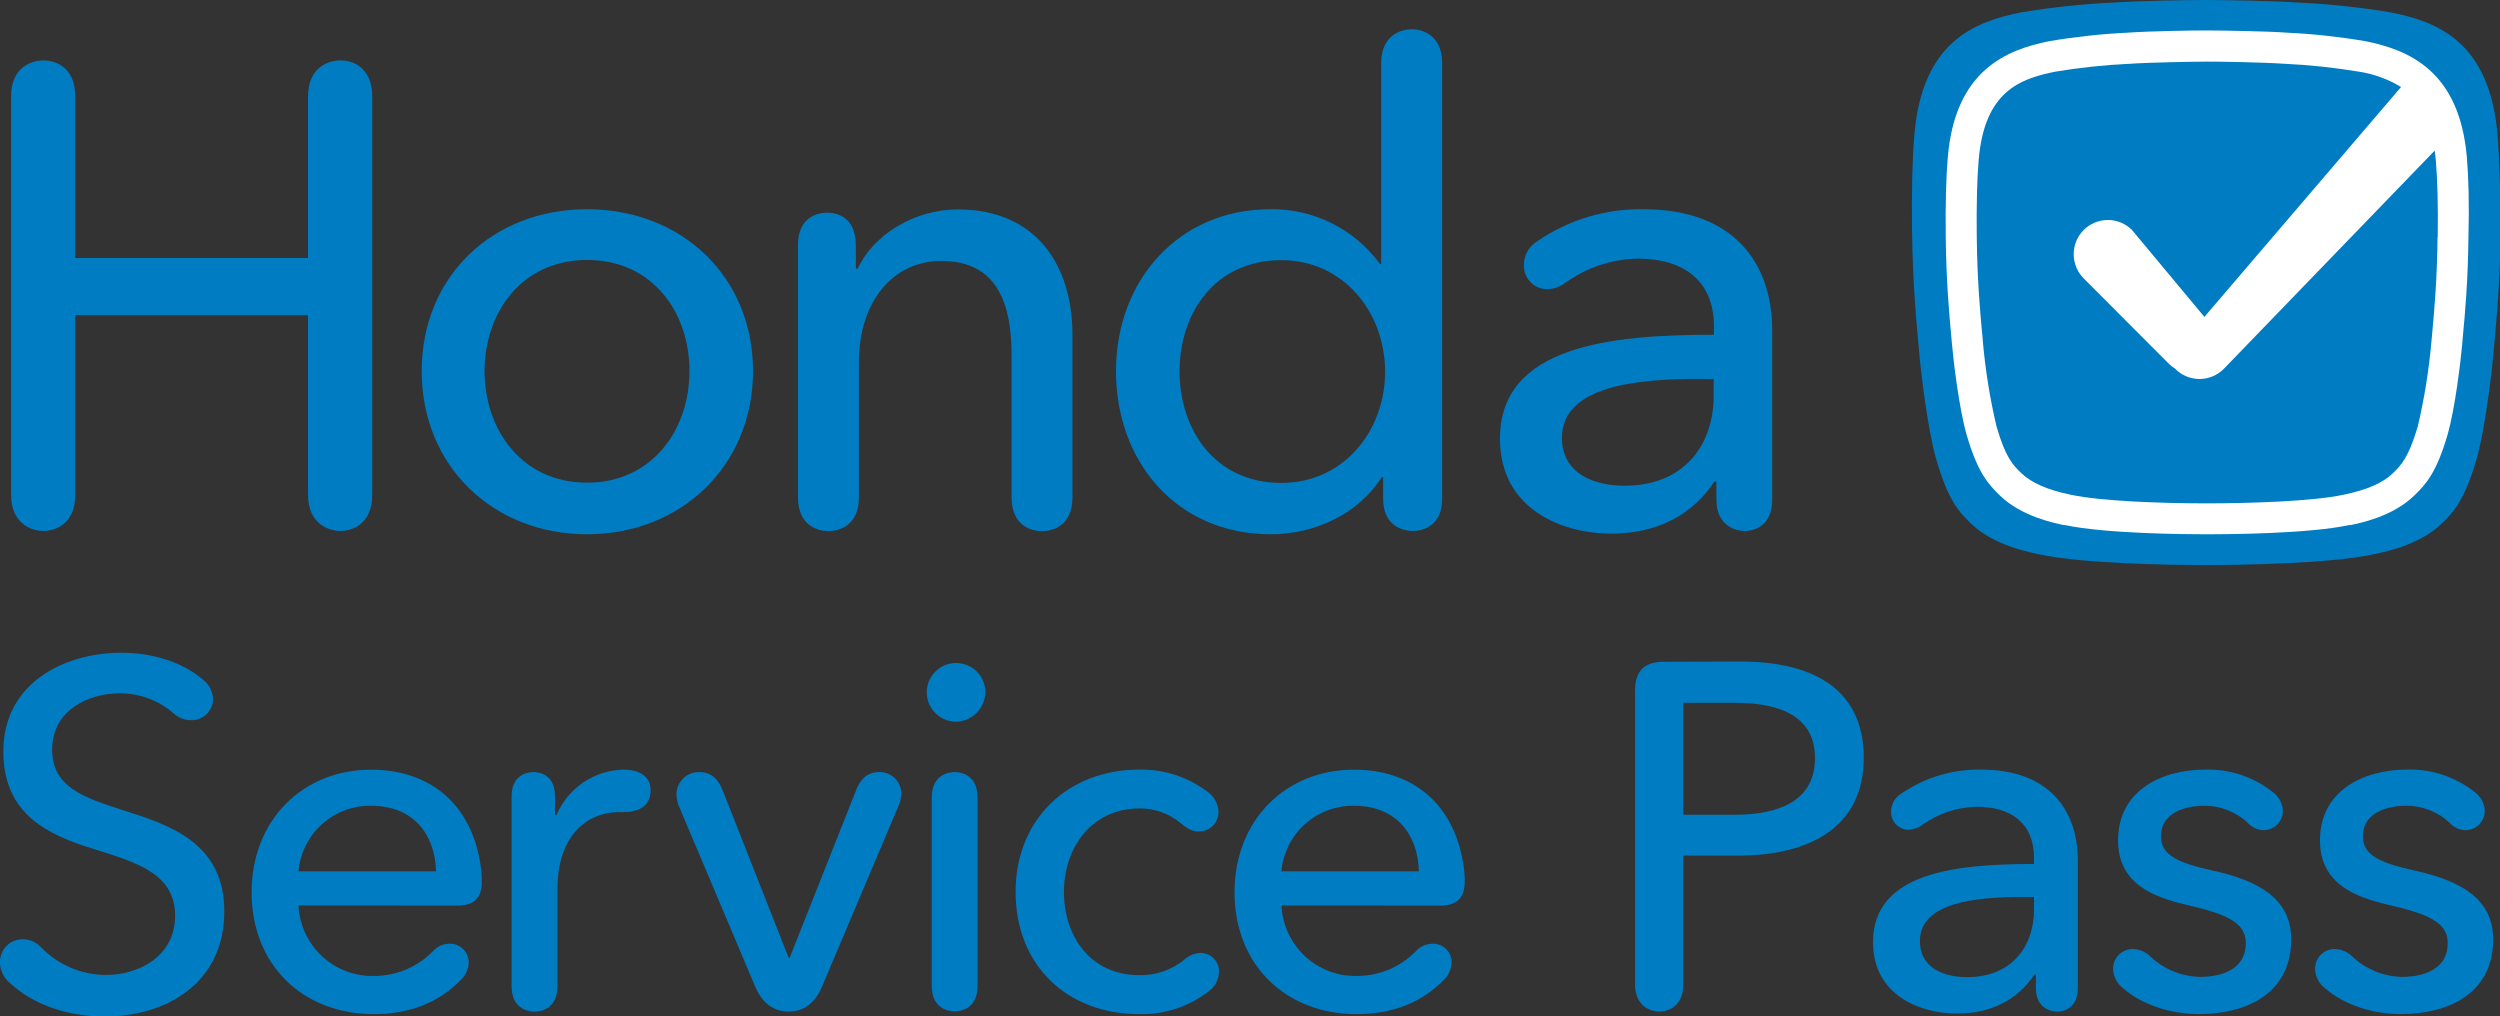 <svg width="91" height="37" viewBox="0 0 91 37" fill="none" xmlns="http://www.w3.org/2000/svg">
<rect x="0" y="0" width="91" height="37" fill="#333333" stroke="none"/>
<path d="M90.908 4.887C90.616 1.501 88.703 0.785 87.023 0.451C85.926 0.267 84.818 0.149 83.707 0.096C82.854 0.032 80.877 0 80.295 0C79.713 0 77.717 0.032 76.883 0.096C75.773 0.149 74.666 0.267 73.57 0.451C71.889 0.785 69.977 1.501 69.684 4.887C69.606 5.81 69.582 7.014 69.597 8.307C69.621 10.444 69.778 11.902 69.866 12.907C69.927 13.595 70.171 15.665 70.484 16.735C70.911 18.208 71.301 18.636 71.763 19.074C72.595 19.876 73.964 20.121 74.256 20.183C75.802 20.513 78.93 20.57 80.312 20.568C81.694 20.566 84.822 20.513 86.368 20.183C86.66 20.121 88.029 19.876 88.861 19.074C89.315 18.646 89.701 18.219 90.141 16.735C90.452 15.667 90.697 13.595 90.757 12.907C90.846 11.902 91.004 10.453 91.028 8.307C91.01 7.014 90.987 5.81 90.908 4.887Z" fill="#007CC3"/>
<path d="M89.793 5.716C89.522 2.574 87.671 1.811 86.089 1.497C85.147 1.337 84.197 1.234 83.242 1.189C82.49 1.133 80.786 1.11 80.347 1.108C79.907 1.105 78.214 1.133 77.451 1.189C76.497 1.234 75.546 1.337 74.604 1.497C73.022 1.811 71.171 2.565 70.9 5.716C70.836 6.454 70.811 7.426 70.825 8.634C70.843 10.242 70.947 11.383 71.024 12.215L71.052 12.527C71.1 13.076 71.305 14.865 71.589 15.838C71.979 17.174 72.354 17.612 72.804 18.044C73.581 18.792 74.738 19.031 75.12 19.113H75.163C76.655 19.429 79.579 19.448 80.281 19.448H80.394C81.106 19.448 84.04 19.429 85.511 19.113H85.556C85.936 19.036 87.096 18.796 87.872 18.044C88.322 17.616 88.697 17.174 89.087 15.838C89.371 14.865 89.576 13.076 89.625 12.524L89.65 12.223C89.729 11.387 89.834 10.246 89.851 8.634C89.883 7.448 89.857 6.467 89.793 5.716ZM88.727 8.621C88.71 10.188 88.608 11.304 88.533 12.118L88.505 12.424C88.413 13.466 88.247 14.501 88.008 15.519C87.671 16.669 87.392 16.939 87.098 17.229C86.74 17.576 86.147 17.834 85.338 18.001L85.287 18.012C84.191 18.245 81.942 18.322 80.338 18.322H80.266C78.673 18.322 76.472 18.241 75.393 18.012L75.342 18.001C74.534 17.834 73.941 17.574 73.583 17.229C73.286 16.945 73.007 16.676 72.672 15.519C72.433 14.501 72.267 13.466 72.175 12.424C72.175 12.326 72.158 12.21 72.147 12.11C72.073 11.298 71.971 10.186 71.954 8.621C71.941 7.458 71.964 6.514 72.024 5.815C72.237 3.329 73.516 2.869 74.817 2.608C75.707 2.46 76.605 2.364 77.506 2.322H77.523C78.191 2.273 79.822 2.245 80.34 2.243C80.858 2.24 82.49 2.273 83.157 2.322H83.172C84.073 2.364 84.971 2.46 85.861 2.608C86.406 2.69 86.928 2.88 87.398 3.168L80.24 11.535L77.604 8.371C77.371 8.138 77.055 8.006 76.725 8.007C76.395 8.007 76.079 8.138 75.846 8.372C75.613 8.606 75.482 8.923 75.483 9.254C75.483 9.584 75.614 9.901 75.847 10.135L78.956 13.251C79.021 13.314 79.093 13.369 79.169 13.416L79.182 13.431C79.416 13.664 79.732 13.795 80.062 13.795C80.391 13.795 80.708 13.664 80.942 13.431L88.624 5.481C88.639 5.59 88.652 5.695 88.663 5.823C88.723 6.526 88.75 7.471 88.733 8.63L88.727 8.621Z" fill="white"/>
<path d="M11.212 3.522C11.212 2.411 11.991 2.199 12.394 2.199C12.797 2.199 13.55 2.413 13.55 3.522V18.003C13.55 19.116 12.771 19.328 12.394 19.328C12.016 19.328 11.212 19.114 11.212 18.003V11.472H2.74V18.003C2.74 19.116 1.96 19.328 1.583 19.328C1.205 19.328 0.403 19.114 0.403 18.003V3.522C0.403 2.411 1.182 2.199 1.583 2.199C1.983 2.199 2.74 2.413 2.74 3.522V9.39H11.212V3.522Z" fill="#007CC3"/>
<path d="M21.367 19.448C17.945 19.448 15.35 16.962 15.35 13.508C15.35 10.053 17.938 7.616 21.367 7.616C24.796 7.616 27.41 10.053 27.41 13.508C27.41 16.962 24.779 19.448 21.367 19.448ZM21.367 9.463C18.983 9.463 17.638 11.387 17.638 13.508C17.638 15.628 18.983 17.569 21.367 17.569C23.751 17.569 25.097 15.63 25.097 13.508C25.097 11.385 23.768 9.463 21.367 9.463Z" fill="#007CC3"/>
<path d="M31.155 9.778H31.225C31.769 8.57 33.255 7.623 34.861 7.623C37.74 7.623 39.038 9.682 39.038 12.191V18.106C39.038 19.147 38.307 19.335 37.929 19.335C37.552 19.335 36.821 19.147 36.821 18.106V12.918C36.821 11.095 36.324 9.498 34.262 9.498C32.515 9.498 31.264 10.964 31.264 13.187V18.104C31.264 19.145 30.532 19.333 30.155 19.333C29.777 19.333 29.046 19.145 29.046 18.104V8.923C29.046 7.905 29.754 7.741 30.112 7.741C30.47 7.741 31.151 7.905 31.151 8.923L31.155 9.778Z" fill="#007CC3"/>
<path d="M51.433 19.328C51.079 19.328 50.346 19.164 50.346 18.146V17.366H50.299C49.446 18.713 47.844 19.448 46.264 19.448C42.818 19.448 40.622 16.797 40.622 13.508C40.622 10.218 42.889 7.616 46.241 7.616C47.016 7.605 47.782 7.779 48.475 8.125C49.169 8.471 49.77 8.978 50.228 9.604H50.275V2.296C50.275 1.255 51.03 1.064 51.386 1.064C51.742 1.064 52.495 1.255 52.495 2.296V18.148C52.499 19.164 51.76 19.328 51.433 19.328ZM46.642 17.578C48.906 17.578 50.418 15.686 50.418 13.531C50.418 11.376 48.906 9.47 46.642 9.47C44.211 9.47 42.936 11.408 42.936 13.514C42.936 15.62 44.207 17.578 46.638 17.578H46.642Z" fill="#007CC3"/>
<path d="M62.474 17.531H62.403C61.601 18.739 60.326 19.425 58.65 19.425C56.88 19.425 54.599 18.548 54.599 15.97C54.599 12.586 58.612 12.185 62.388 12.185V11.877C62.388 10.22 61.279 9.414 59.627 9.414C58.677 9.429 57.754 9.735 56.983 10.291C56.792 10.435 56.561 10.518 56.322 10.528C56.208 10.528 56.095 10.505 55.99 10.461C55.885 10.417 55.79 10.352 55.711 10.27C55.631 10.188 55.569 10.092 55.527 9.985C55.486 9.879 55.466 9.766 55.469 9.652C55.468 9.475 55.513 9.302 55.6 9.148C55.687 8.995 55.812 8.867 55.963 8.777C57.102 7.995 58.456 7.589 59.836 7.617C63.069 7.617 64.508 9.54 64.508 12.018V18.194C64.508 19.164 63.823 19.329 63.516 19.329C63.209 19.329 62.478 19.164 62.478 18.194L62.474 17.531ZM61.834 13.792C59.64 13.792 56.855 14.029 56.855 15.93C56.855 17.255 58.034 17.68 59.145 17.68C61.222 17.68 62.378 16.285 62.378 14.393V13.801L61.834 13.792Z" fill="#007CC3"/>
<path d="M3.851 35.489C5.024 35.489 6.374 34.831 6.374 33.334C6.374 31.804 4.988 31.395 3.389 30.897C1.789 30.399 0.122 29.668 0.122 27.355C0.122 24.846 2.359 23.76 4.419 23.76C5.589 23.76 6.655 24.117 7.366 24.722C7.48 24.804 7.574 24.91 7.641 25.033C7.709 25.156 7.748 25.293 7.756 25.433C7.756 25.538 7.735 25.641 7.695 25.737C7.654 25.834 7.595 25.921 7.52 25.994C7.446 26.067 7.358 26.124 7.261 26.162C7.164 26.2 7.06 26.218 6.956 26.216C6.711 26.215 6.476 26.119 6.299 25.949C5.755 25.485 5.063 25.233 4.348 25.237C3.212 25.237 1.898 25.861 1.898 27.285C1.898 28.655 3.052 29.029 4.472 29.491C6.159 30.025 8.165 30.666 8.165 33.174C8.165 35.79 6.052 37 3.815 37C2.519 37 1.256 36.609 0.371 35.79C0.256 35.698 0.163 35.582 0.099 35.45C0.034 35.317 -0 35.172 -0.002 35.025C-0.004 34.915 0.017 34.805 0.058 34.703C0.099 34.601 0.161 34.508 0.239 34.43C0.316 34.352 0.409 34.291 0.511 34.249C0.613 34.208 0.722 34.188 0.832 34.189C0.955 34.19 1.076 34.215 1.189 34.264C1.302 34.313 1.404 34.384 1.489 34.474C1.795 34.793 2.162 35.047 2.567 35.221C2.973 35.396 3.41 35.487 3.851 35.489Z" fill="#007CC3"/>
<path d="M10.865 32.96C10.899 33.66 11.203 34.319 11.713 34.798C12.224 35.277 12.9 35.538 13.599 35.525C14.002 35.528 14.402 35.449 14.774 35.293C15.146 35.137 15.483 34.908 15.765 34.619C15.839 34.537 15.93 34.471 16.03 34.425C16.131 34.379 16.239 34.354 16.35 34.352C16.443 34.347 16.536 34.361 16.623 34.394C16.71 34.427 16.789 34.478 16.856 34.543C16.923 34.609 16.975 34.687 17.01 34.773C17.045 34.86 17.062 34.953 17.06 35.046C17.049 35.274 16.955 35.489 16.795 35.651C15.979 36.487 14.929 36.914 13.597 36.914C11.038 36.914 9.159 35.134 9.159 32.483C9.159 29.833 11.04 28.016 13.507 28.016C15.62 28.016 17.183 29.243 17.503 31.558C17.53 31.74 17.541 31.925 17.537 32.109C17.537 32.697 17.237 32.964 16.65 32.964L10.865 32.96ZM15.872 31.716C15.836 30.38 15.055 29.33 13.509 29.33C12.849 29.319 12.21 29.559 11.719 30.002C11.228 30.444 10.923 31.057 10.865 31.716H15.872Z" fill="#007CC3"/>
<path d="M20.202 29.668H20.256C20.461 29.184 20.801 28.771 21.236 28.477C21.671 28.184 22.181 28.023 22.706 28.014C23.22 28.014 23.682 28.227 23.682 28.762C23.682 29.348 23.239 29.561 22.689 29.561H22.563C21.249 29.561 20.292 30.54 20.292 32.355V35.897C20.292 36.68 19.742 36.823 19.456 36.823C19.17 36.823 18.622 36.68 18.622 35.897V28.993C18.622 28.227 19.155 28.104 19.422 28.104C19.688 28.104 20.202 28.227 20.202 28.993V29.668Z" fill="#007CC3"/>
<path d="M28.707 36.822C28.316 36.822 27.8 36.662 27.483 35.897L24.73 29.384C24.661 29.232 24.625 29.069 24.623 28.903C24.625 28.795 24.649 28.689 24.692 28.591C24.735 28.493 24.797 28.404 24.874 28.329C24.952 28.255 25.043 28.197 25.143 28.158C25.243 28.119 25.35 28.101 25.457 28.103C25.723 28.103 26.079 28.191 26.31 28.779L28.707 34.864H28.743L31.157 28.779C31.37 28.21 31.724 28.103 31.991 28.103C32.096 28.099 32.201 28.116 32.3 28.153C32.398 28.191 32.488 28.247 32.565 28.32C32.641 28.393 32.702 28.481 32.743 28.578C32.785 28.675 32.807 28.78 32.807 28.886C32.803 29.045 32.766 29.202 32.701 29.347L29.928 35.897C29.613 36.662 29.097 36.822 28.707 36.822Z" fill="#007CC3"/>
<path d="M34.749 26.269C34.541 26.259 34.34 26.188 34.172 26.065C34.003 25.941 33.874 25.771 33.802 25.575C33.729 25.379 33.715 25.166 33.761 24.962C33.808 24.758 33.914 24.573 34.065 24.428C34.215 24.284 34.405 24.187 34.611 24.15C34.816 24.113 35.028 24.137 35.219 24.219C35.411 24.301 35.575 24.438 35.69 24.612C35.805 24.787 35.867 24.991 35.867 25.2C35.864 25.344 35.833 25.486 35.775 25.618C35.717 25.75 35.634 25.869 35.53 25.968C35.426 26.067 35.304 26.145 35.17 26.197C35.036 26.249 34.893 26.273 34.749 26.269ZM35.583 35.889C35.583 36.671 35.033 36.814 34.749 36.814C34.466 36.814 33.916 36.671 33.916 35.889V29.029C33.916 28.244 34.466 28.103 34.749 28.103C35.033 28.103 35.583 28.244 35.583 29.029V35.889Z" fill="#007CC3"/>
<path d="M43.678 34.687C43.769 34.684 43.859 34.699 43.943 34.731C44.028 34.764 44.105 34.813 44.169 34.876C44.234 34.939 44.285 35.015 44.32 35.099C44.355 35.182 44.372 35.272 44.371 35.363C44.37 35.507 44.334 35.649 44.267 35.777C44.199 35.904 44.101 36.013 43.981 36.094C43.26 36.65 42.37 36.939 41.461 36.913C38.851 36.913 36.968 35.149 36.968 32.462C36.968 29.811 38.887 28.014 41.461 28.014C42.348 27.994 43.216 28.271 43.928 28.802C44.051 28.883 44.153 28.991 44.227 29.118C44.301 29.244 44.345 29.387 44.354 29.534C44.358 29.632 44.341 29.73 44.304 29.821C44.268 29.912 44.212 29.995 44.142 30.064C44.072 30.132 43.988 30.185 43.896 30.22C43.804 30.254 43.706 30.268 43.608 30.262C43.431 30.262 43.271 30.209 42.951 29.942C42.534 29.605 42.014 29.422 41.478 29.427C39.738 29.427 38.727 30.85 38.727 32.468C38.727 34.087 39.704 35.495 41.461 35.495C42.053 35.512 42.632 35.316 43.094 34.944C43.253 34.793 43.46 34.702 43.678 34.687Z" fill="#007CC3"/>
<path d="M46.645 32.96C46.678 33.66 46.983 34.319 47.493 34.798C48.003 35.277 48.679 35.538 49.378 35.525C49.781 35.528 50.181 35.449 50.553 35.293C50.925 35.137 51.261 34.908 51.543 34.619C51.617 34.537 51.708 34.471 51.809 34.425C51.909 34.379 52.018 34.354 52.129 34.352C52.222 34.347 52.315 34.361 52.402 34.394C52.489 34.427 52.569 34.478 52.636 34.543C52.702 34.609 52.755 34.687 52.79 34.773C52.825 34.86 52.842 34.953 52.839 35.046C52.828 35.274 52.733 35.49 52.573 35.651C51.756 36.487 50.709 36.914 49.374 36.914C46.815 36.914 44.937 35.134 44.937 32.483C44.937 29.833 46.817 28.016 49.285 28.016C51.398 28.016 52.959 29.243 53.279 31.558C53.306 31.74 53.319 31.925 53.315 32.109C53.315 32.697 53.012 32.964 52.428 32.964L46.645 32.96ZM51.647 31.716C51.613 30.38 50.831 29.33 49.287 29.33C48.627 29.319 47.987 29.559 47.496 30.002C47.006 30.444 46.701 31.057 46.642 31.716H51.647Z" fill="#007CC3"/>
<path d="M63.35 24.08C66.066 24.08 67.841 25.13 67.841 27.586C67.841 30.112 65.87 31.145 63.26 31.145H61.273V35.826C61.273 36.662 60.686 36.822 60.403 36.822C60.119 36.822 59.516 36.662 59.516 35.826V25.138C59.516 24.426 59.852 24.089 60.563 24.089L63.35 24.08ZM61.273 29.657H63.136C64.859 29.657 66.066 29.088 66.066 27.592C66.066 26.096 64.823 25.583 63.173 25.583H61.273V29.657Z" fill="#007CC3"/>
<path d="M74.108 35.47H74.055C73.451 36.378 72.492 36.893 71.231 36.893C69.901 36.893 68.178 36.235 68.178 34.296C68.178 31.75 71.197 31.449 74.038 31.449V31.218C74.038 29.972 73.202 29.367 71.961 29.367C71.246 29.378 70.552 29.608 69.971 30.025C69.827 30.133 69.654 30.195 69.474 30.203C69.389 30.203 69.304 30.186 69.225 30.152C69.147 30.119 69.075 30.07 69.016 30.009C68.956 29.947 68.909 29.875 68.878 29.795C68.847 29.715 68.832 29.63 68.835 29.544C68.834 29.412 68.869 29.281 68.934 29.166C69 29.05 69.094 28.954 69.208 28.886C70.063 28.298 71.081 27.993 72.118 28.014C74.549 28.014 75.633 29.454 75.633 31.325V35.968C75.633 36.699 75.117 36.823 74.886 36.823C74.656 36.823 74.106 36.699 74.106 35.968L74.108 35.47ZM73.628 32.65C71.978 32.65 69.884 32.828 69.884 34.251C69.884 35.247 70.771 35.568 71.605 35.568C73.168 35.568 74.038 34.519 74.038 33.095V32.65H73.628Z" fill="#007CC3"/>
<path d="M80.221 29.33C79.457 29.33 78.658 29.634 78.658 30.433C78.658 31.145 79.297 31.412 80.577 31.696C82.176 32.053 83.4 32.695 83.4 34.189C83.4 36.181 81.75 36.912 80.046 36.912C79.033 36.912 77.986 36.591 77.274 35.967C77.17 35.886 77.085 35.784 77.023 35.668C76.962 35.551 76.926 35.423 76.918 35.292C76.913 35.194 76.929 35.096 76.964 35.004C76.999 34.913 77.052 34.829 77.12 34.759C77.189 34.689 77.271 34.634 77.361 34.596C77.452 34.559 77.549 34.541 77.647 34.544C77.88 34.553 78.101 34.648 78.267 34.811C78.757 35.278 79.403 35.544 80.078 35.559C80.914 35.559 81.748 35.255 81.748 34.33C81.748 33.547 80.984 33.261 79.547 32.925C78.427 32.658 77.097 32.194 77.097 30.593C77.097 28.779 78.677 28.013 80.274 28.013C81.153 27.989 82.013 28.272 82.705 28.815C82.817 28.891 82.91 28.991 82.978 29.108C83.046 29.225 83.087 29.355 83.097 29.49C83.1 29.587 83.082 29.683 83.047 29.773C83.011 29.862 82.957 29.944 82.889 30.012C82.821 30.08 82.739 30.134 82.65 30.169C82.56 30.205 82.464 30.222 82.368 30.219C82.166 30.207 81.976 30.118 81.837 29.971C81.403 29.553 80.823 29.323 80.221 29.33Z" fill="#007CC3"/>
<path d="M87.571 29.33C86.808 29.33 86.008 29.634 86.008 30.433C86.008 31.145 86.648 31.412 87.927 31.696C89.527 32.053 90.751 32.695 90.751 34.189C90.751 36.181 89.1 36.912 87.397 36.912C86.384 36.912 85.337 36.591 84.624 35.967C84.521 35.886 84.435 35.784 84.374 35.668C84.312 35.551 84.276 35.423 84.268 35.292C84.264 35.194 84.28 35.096 84.314 35.004C84.349 34.913 84.403 34.829 84.471 34.759C84.539 34.689 84.621 34.634 84.712 34.596C84.803 34.559 84.9 34.541 84.998 34.544C85.23 34.553 85.451 34.648 85.618 34.811C86.108 35.278 86.753 35.544 87.428 35.559C88.264 35.559 89.098 35.255 89.098 34.33C89.098 33.547 88.335 33.261 86.895 32.925C85.778 32.658 84.447 32.194 84.447 30.593C84.447 28.779 86.028 28.013 87.625 28.013C88.503 27.989 89.363 28.272 90.056 28.815C90.167 28.891 90.26 28.991 90.328 29.108C90.395 29.225 90.436 29.355 90.446 29.49C90.448 29.587 90.431 29.683 90.396 29.772C90.36 29.862 90.307 29.943 90.239 30.012C90.171 30.08 90.09 30.133 90 30.169C89.911 30.205 89.815 30.222 89.719 30.219C89.516 30.207 89.326 30.118 89.186 29.971C88.753 29.553 88.173 29.322 87.571 29.33Z" fill="#007CC3"/>
</svg>
